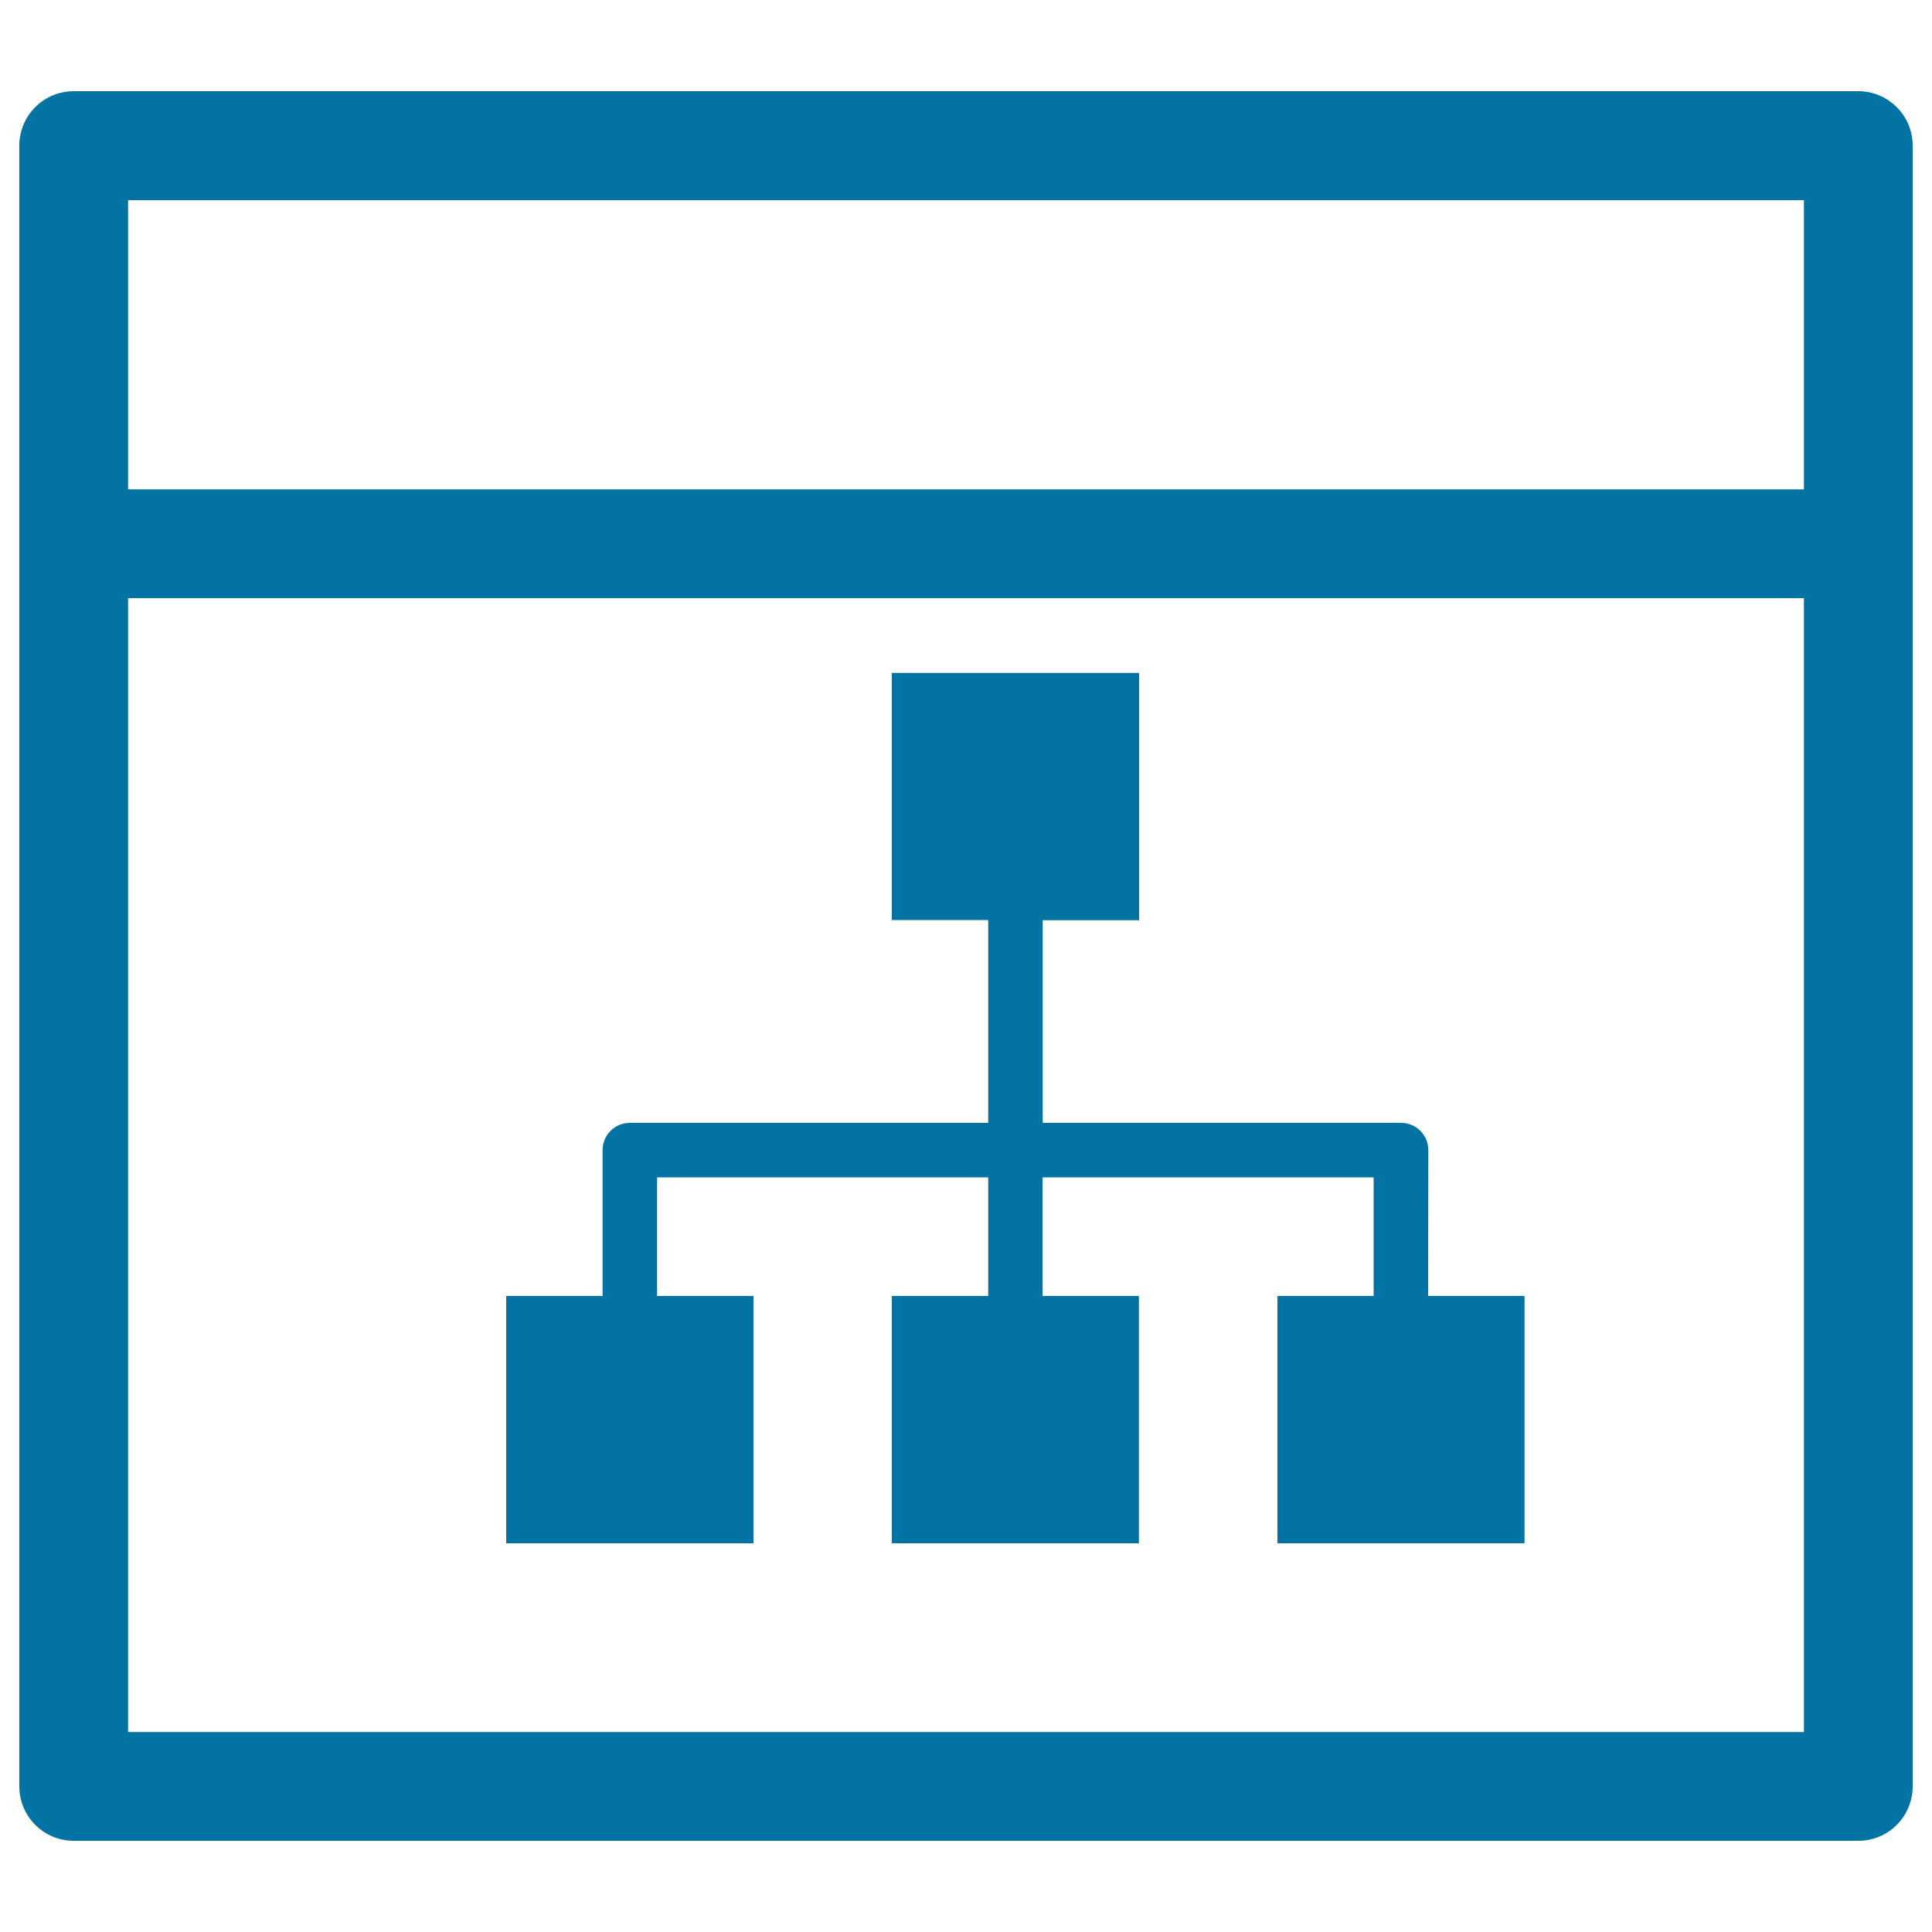 <svg xmlns="http://www.w3.org/2000/svg" viewBox="0 0 1000 1000" style="fill:#0273a2">
<title>Browser Window With Business Graphic In A Circle SVG icon</title>
<g><g><path d="M990,924.6V75.4c0-15.6-12.6-28.2-28.2-28.2H38.2C22.6,47.2,10,59.8,10,75.4v849.2c0,15.6,12.6,28.2,28.2,28.2h923.7C977.4,952.8,990,940.2,990,924.6z M933.7,103.6v149.7H66.3V103.6H933.7z M66.3,896.5V309.6h867.4v586.9H66.3z"/><path d="M739.3,595.3c0-7.8-6.3-14.1-14.1-14.1H539.7V476.3h49.9V348.3H461.6v127.9h49.9v105H326c-7.8,0-14.1,6.3-14.1,14.1v75.5H262v128H390v-128h-49.9v-61.4h171.4v61.4h-49.9v128h127.9v-128h-49.9v-61.4h171.4v61.4h-49.8v128h127.9v-128h-49.9L739.3,595.3L739.3,595.3L739.3,595.3z"/></g></g>
</svg>